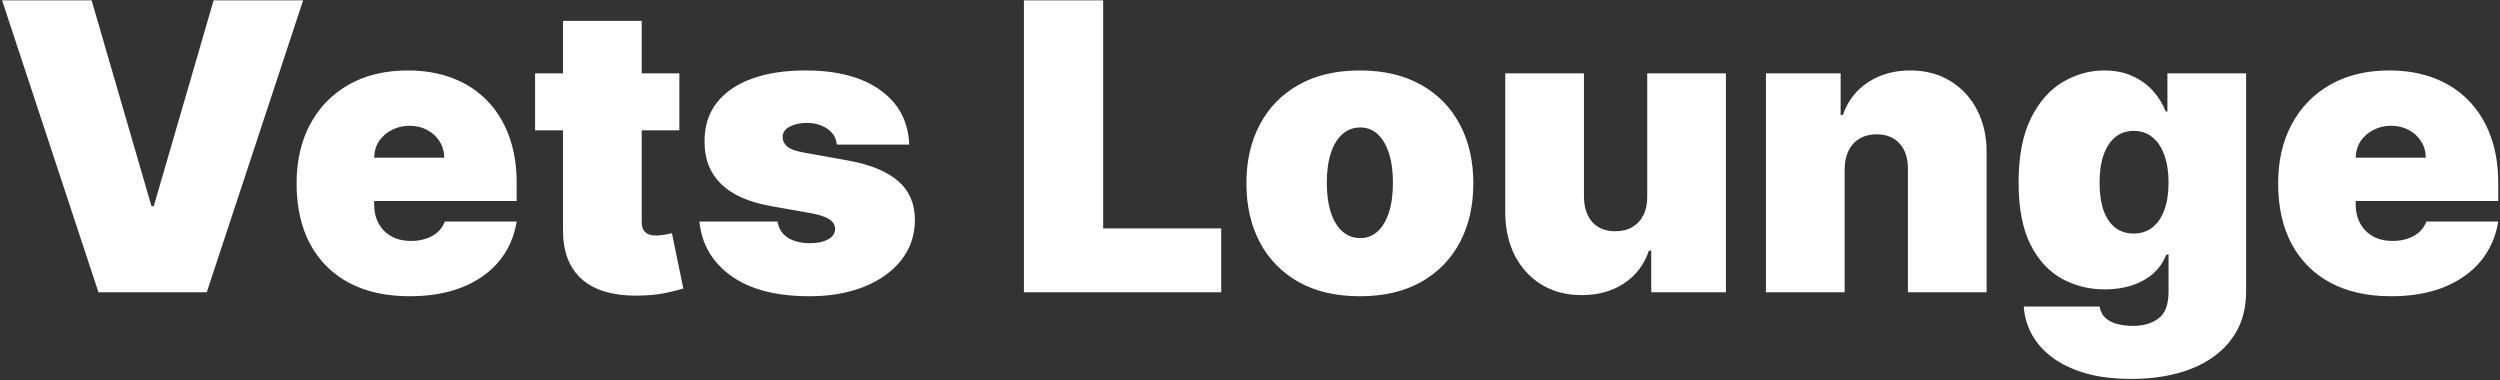 <svg width="710" height="108" viewBox="0 0 710 108" fill="none" xmlns="http://www.w3.org/2000/svg">
<rect x="0" y="0" width="710" height="108" fill="#333333" stroke="none"/>
<path d="M26.014 0.091L43.017 58.548H43.665L60.668 0.091H86.091L58.724 83H27.957L0.591 0.091H26.014ZM116.291 84.133C109.652 84.133 103.93 82.865 99.126 80.328C94.349 77.764 90.665 74.094 88.075 69.317C85.511 64.513 84.229 58.764 84.229 52.071C84.229 45.648 85.524 40.034 88.115 35.23C90.706 30.426 94.363 26.688 99.086 24.016C103.809 21.345 109.382 20.009 115.805 20.009C120.501 20.009 124.752 20.737 128.558 22.195C132.363 23.652 135.615 25.771 138.314 28.55C141.013 31.303 143.091 34.65 144.548 38.59C146.006 42.531 146.734 46.97 146.734 51.909V57.091H91.192V44.784H126.169C126.142 43.003 125.683 41.438 124.793 40.088C123.929 38.712 122.755 37.646 121.271 36.89C119.813 36.107 118.153 35.716 116.291 35.716C114.483 35.716 112.823 36.107 111.312 36.89C109.8 37.646 108.586 38.698 107.668 40.048C106.778 41.397 106.305 42.976 106.251 44.784V58.062C106.251 60.06 106.67 61.841 107.506 63.406C108.343 64.972 109.544 66.2 111.109 67.09C112.675 67.981 114.564 68.426 116.777 68.426C118.315 68.426 119.719 68.21 120.987 67.778C122.283 67.347 123.389 66.726 124.307 65.916C125.224 65.079 125.899 64.081 126.331 62.92H146.734C146.033 67.239 144.373 70.99 141.755 74.175C139.137 77.332 135.669 79.788 131.351 81.543C127.06 83.27 122.04 84.133 116.291 84.133ZM192.936 20.818V37.011H151.967V20.818H192.936ZM159.901 5.92H182.248V63.001C182.248 63.865 182.396 64.594 182.693 65.188C182.99 65.754 183.449 66.186 184.07 66.483C184.691 66.753 185.487 66.888 186.458 66.888C187.133 66.888 187.916 66.807 188.806 66.645C189.724 66.483 190.399 66.348 190.83 66.24L194.069 81.947C193.07 82.244 191.64 82.609 189.778 83.04C187.943 83.472 185.757 83.756 183.22 83.891C178.092 84.16 173.787 83.634 170.306 82.312C166.824 80.962 164.206 78.844 162.452 75.956C160.698 73.068 159.847 69.452 159.901 65.106V5.92ZM258.224 41.06H237.659C237.551 39.791 237.106 38.698 236.323 37.781C235.54 36.863 234.528 36.161 233.287 35.675C232.072 35.163 230.723 34.906 229.239 34.906C227.322 34.906 225.676 35.257 224.3 35.959C222.923 36.66 222.249 37.659 222.276 38.955C222.249 39.872 222.64 40.722 223.45 41.505C224.286 42.288 225.892 42.895 228.267 43.327L240.898 45.594C247.267 46.754 252.004 48.711 255.107 51.464C258.238 54.19 259.817 57.847 259.844 62.435C259.817 66.861 258.494 70.707 255.876 73.972C253.286 77.211 249.737 79.721 245.229 81.502C240.749 83.256 235.635 84.133 229.886 84.133C220.386 84.133 212.951 82.19 207.58 78.304C202.237 74.418 199.254 69.29 198.634 62.92H220.818C221.115 64.891 222.087 66.415 223.733 67.495C225.406 68.548 227.511 69.074 230.048 69.074C232.099 69.074 233.786 68.723 235.109 68.021C236.458 67.32 237.146 66.321 237.173 65.026C237.146 63.838 236.553 62.894 235.392 62.192C234.259 61.49 232.477 60.923 230.048 60.492L219.037 58.548C212.695 57.442 207.945 55.337 204.787 52.233C201.629 49.129 200.064 45.135 200.091 40.25C200.064 35.932 201.197 32.275 203.491 29.279C205.813 26.256 209.119 23.962 213.41 22.397C217.728 20.805 222.842 20.009 228.753 20.009C237.74 20.009 244.825 21.871 250.006 25.595C255.215 29.32 257.955 34.474 258.224 41.06ZM290.793 83V0.091H313.301V64.864H346.821V83H290.793ZM386.201 84.133C379.454 84.133 373.678 82.798 368.874 80.126C364.07 77.427 360.387 73.675 357.823 68.871C355.259 64.04 353.977 58.44 353.977 52.071C353.977 45.702 355.259 40.115 357.823 35.311C360.387 30.48 364.07 26.729 368.874 24.057C373.678 21.358 379.454 20.009 386.201 20.009C392.948 20.009 398.724 21.358 403.528 24.057C408.332 26.729 412.016 30.48 414.58 35.311C417.144 40.115 418.426 45.702 418.426 52.071C418.426 58.44 417.144 64.04 414.58 68.871C412.016 73.675 408.332 77.427 403.528 80.126C398.724 82.798 392.948 84.133 386.201 84.133ZM386.363 67.617C388.252 67.617 389.885 66.982 391.262 65.714C392.638 64.445 393.704 62.637 394.46 60.289C395.215 57.941 395.593 55.148 395.593 51.909C395.593 48.644 395.215 45.85 394.46 43.529C393.704 41.181 392.638 39.373 391.262 38.104C389.885 36.836 388.252 36.202 386.363 36.202C384.366 36.202 382.652 36.836 381.222 38.104C379.791 39.373 378.698 41.181 377.943 43.529C377.187 45.85 376.809 48.644 376.809 51.909C376.809 55.148 377.187 57.941 377.943 60.289C378.698 62.637 379.791 64.445 381.222 65.714C382.652 66.982 384.366 67.617 386.363 67.617ZM467.815 55.795V20.818H490.161V83H468.948V71.179H468.301C466.951 75.146 464.59 78.25 461.216 80.49C457.843 82.703 453.835 83.81 449.193 83.81C444.847 83.81 441.042 82.811 437.776 80.814C434.538 78.817 432.014 76.064 430.206 72.555C428.425 69.047 427.521 65.026 427.494 60.492V20.818H449.84V55.795C449.867 58.872 450.65 61.288 452.188 63.042C453.754 64.796 455.94 65.673 458.747 65.673C460.609 65.673 462.215 65.282 463.564 64.499C464.941 63.69 465.993 62.556 466.722 61.099C467.477 59.614 467.842 57.847 467.815 55.795ZM523.874 48.023V83H501.527V20.818H522.74V32.639H523.388C524.737 28.699 527.112 25.609 530.513 23.369C533.94 21.129 537.935 20.009 542.496 20.009C546.895 20.009 550.714 21.021 553.952 23.045C557.218 25.042 559.741 27.795 561.523 31.303C563.331 34.812 564.222 38.82 564.195 43.327V83H541.848V48.023C541.875 44.946 541.092 42.531 539.5 40.776C537.935 39.022 535.749 38.145 532.942 38.145C531.107 38.145 529.501 38.55 528.124 39.359C526.775 40.142 525.736 41.276 525.007 42.76C524.278 44.217 523.901 45.972 523.874 48.023ZM605.184 107.614C598.949 107.614 593.605 106.723 589.152 104.942C584.726 103.188 581.285 100.759 578.829 97.655C576.4 94.578 575.037 91.043 574.74 87.048H596.277C596.493 88.371 597.033 89.437 597.897 90.246C598.76 91.056 599.867 91.636 601.216 91.987C602.593 92.365 604.131 92.554 605.831 92.554C608.719 92.554 611.108 91.852 612.997 90.449C614.913 89.046 615.871 86.508 615.871 82.838V72.312H615.223C614.414 74.418 613.172 76.212 611.499 77.697C609.826 79.154 607.815 80.274 605.467 81.057C603.119 81.812 600.542 82.19 597.735 82.19C593.309 82.19 589.233 81.165 585.509 79.114C581.811 77.062 578.843 73.81 576.603 69.357C574.39 64.904 573.283 59.088 573.283 51.909C573.283 44.406 574.444 38.307 576.765 33.611C579.113 28.915 582.135 25.474 585.833 23.288C589.557 21.102 593.471 20.009 597.573 20.009C600.65 20.009 603.348 20.548 605.669 21.628C607.99 22.68 609.934 24.097 611.499 25.878C613.064 27.633 614.252 29.562 615.061 31.668H615.547V20.818H637.894V82.838C637.894 88.101 636.531 92.567 633.805 96.238C631.106 99.935 627.301 102.756 622.389 104.699C617.477 106.642 611.742 107.614 605.184 107.614ZM605.993 66.321C608.044 66.321 609.799 65.754 611.256 64.621C612.74 63.46 613.874 61.814 614.657 59.682C615.466 57.523 615.871 54.932 615.871 51.909C615.871 48.832 615.466 46.201 614.657 44.015C613.874 41.802 612.74 40.115 611.256 38.955C609.799 37.767 608.044 37.173 605.993 37.173C603.942 37.173 602.188 37.767 600.73 38.955C599.3 40.115 598.194 41.802 597.411 44.015C596.655 46.201 596.277 48.832 596.277 51.909C596.277 54.986 596.655 57.604 597.411 59.763C598.194 61.895 599.3 63.528 600.73 64.661C602.188 65.768 603.942 66.321 605.993 66.321ZM679.055 84.133C672.416 84.133 666.694 82.865 661.89 80.328C657.113 77.764 653.429 74.094 650.838 69.317C648.274 64.513 646.992 58.764 646.992 52.071C646.992 45.648 648.288 40.034 650.879 35.23C653.47 30.426 657.127 26.688 661.85 24.016C666.573 21.345 672.146 20.009 678.569 20.009C683.265 20.009 687.516 20.737 691.321 22.195C695.127 23.652 698.379 25.771 701.078 28.55C703.776 31.303 705.855 34.65 707.312 38.59C708.769 42.531 709.498 46.97 709.498 51.909V57.091H653.955V44.784H688.933C688.906 43.003 688.447 41.438 687.556 40.088C686.693 38.712 685.519 37.646 684.034 36.89C682.577 36.107 680.917 35.716 679.055 35.716C677.247 35.716 675.587 36.107 674.075 36.89C672.564 37.646 671.35 38.698 670.432 40.048C669.541 41.397 669.069 42.976 669.015 44.784V58.062C669.015 60.06 669.433 61.841 670.27 63.406C671.107 64.972 672.308 66.2 673.873 67.09C675.438 67.981 677.328 68.426 679.541 68.426C681.079 68.426 682.482 68.21 683.751 67.778C685.046 67.347 686.153 66.726 687.07 65.916C687.988 65.079 688.663 64.081 689.095 62.92H709.498C708.796 67.239 707.137 70.99 704.519 74.175C701.901 77.332 698.433 79.788 694.115 81.543C689.823 83.27 684.803 84.133 679.055 84.133Z" fill="white"/>
</svg>

